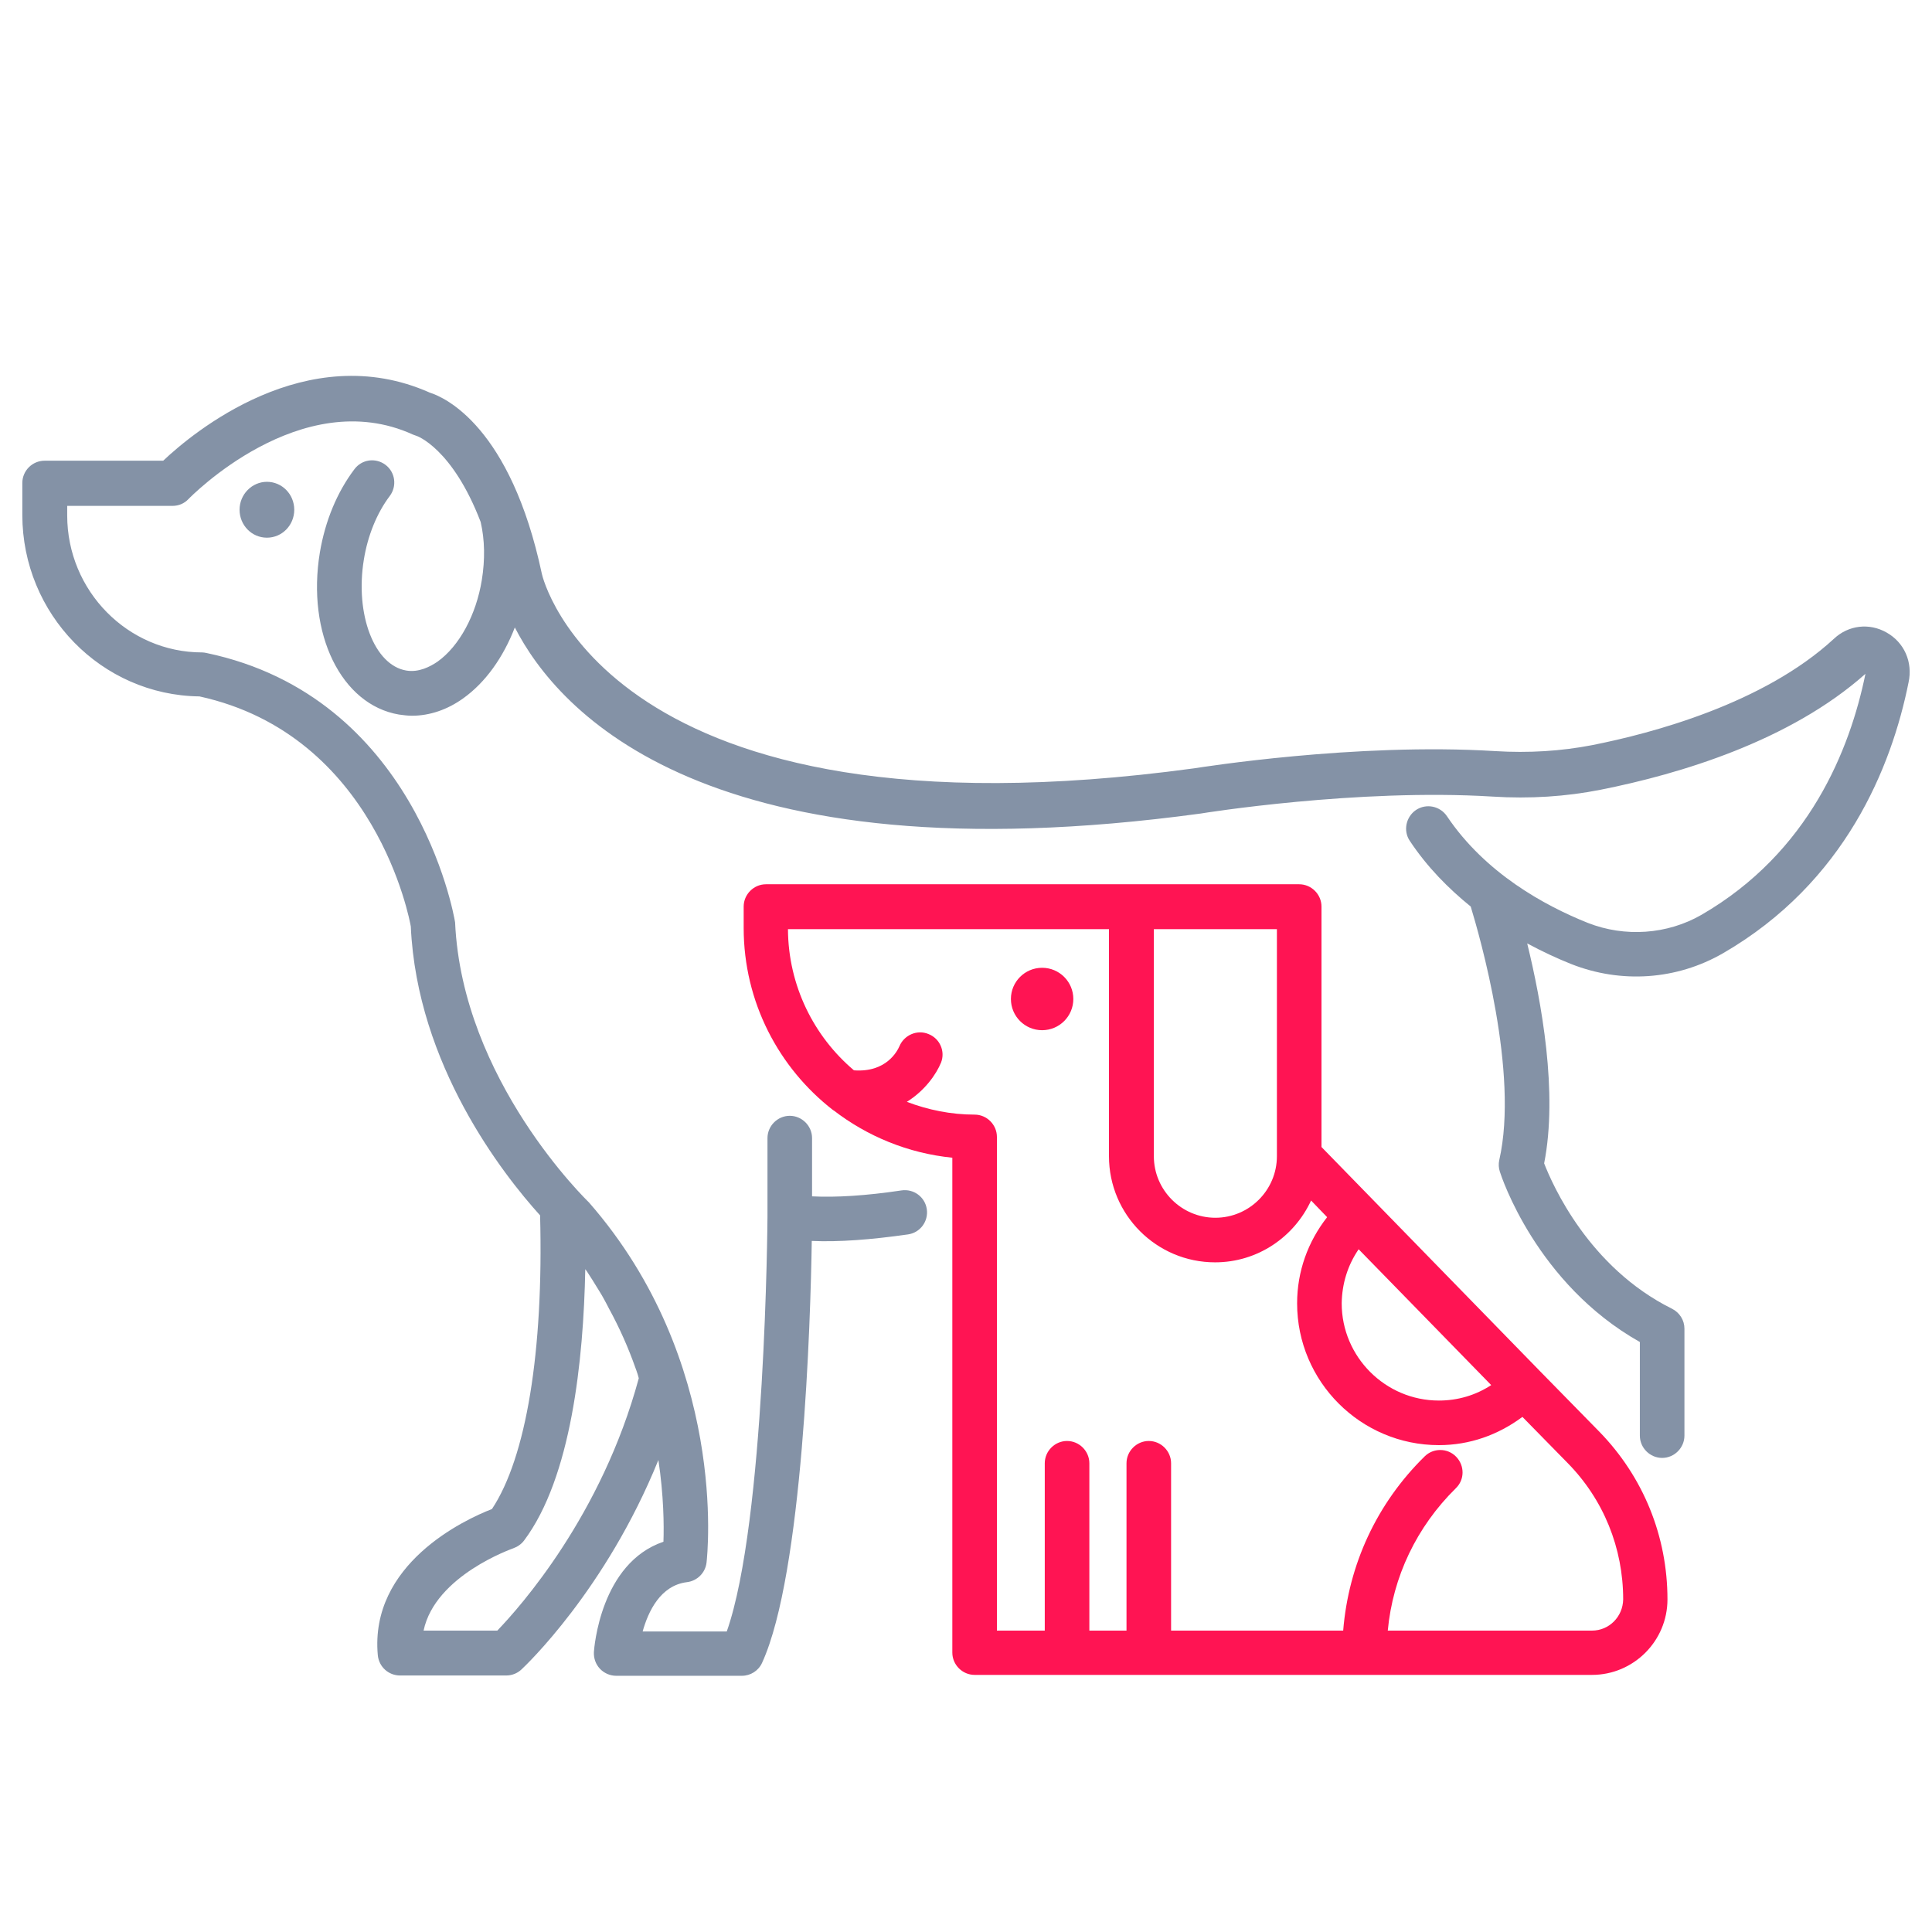 <svg width="65" height="65" viewBox="0 0 65 65" fill="none" xmlns="http://www.w3.org/2000/svg">
<path d="M35.061 32.56C34.481 32.56 34.011 33.03 34.011 33.61C34.011 34.19 34.481 34.66 35.061 34.66C35.641 34.66 36.111 34.19 36.111 33.61C36.111 33.03 35.641 32.56 35.061 32.56Z" fill="#FF1453"/>
<path d="M51.81 46.13L44.46 38.59V30.5C44.46 30.09 44.12 29.75 43.71 29.75H25.77C25.36 29.75 25.02 30.09 25.02 30.5V31.22C25.02 33.71 26.2 35.93 28.03 37.35C28.04 37.35 28.04 37.36 28.05 37.36C29.18 38.23 30.55 38.8 32.04 38.95V55.6C32.04 56.01 32.38 56.35 32.79 56.35H53.56C54.96 56.35 56.1 55.21 56.1 53.81C56.1 51.69 55.29 49.69 53.81 48.17L51.81 46.13ZM45.71 42.03L50.17 46.6C49.65 46.94 49.05 47.12 48.41 47.12C46.61 47.12 45.14 45.65 45.14 43.85C45.15 43.19 45.34 42.57 45.71 42.03ZM42.96 31.26V38.9C42.96 40.04 42.03 40.97 40.89 40.97C39.75 40.97 38.82 40.04 38.82 38.9V31.26H42.96ZM53.56 54.86H46.69C46.86 53.05 47.66 51.37 48.98 50.07C49.28 49.78 49.28 49.31 48.99 49.01C48.7 48.71 48.22 48.71 47.93 49C46.32 50.58 45.37 52.64 45.19 54.86H39.4V49.23C39.4 48.82 39.06 48.48 38.65 48.48C38.24 48.48 37.9 48.82 37.9 49.23V54.86H36.65V49.23C36.65 48.82 36.31 48.48 35.9 48.48C35.49 48.48 35.15 48.82 35.15 49.23V54.86H33.54V38.25C33.54 37.84 33.2 37.5 32.79 37.5C31.99 37.5 31.22 37.34 30.51 37.07C31.12 36.69 31.5 36.14 31.66 35.75C31.81 35.37 31.62 34.94 31.24 34.79C30.86 34.63 30.42 34.82 30.26 35.2C30.19 35.36 29.82 36.09 28.73 36.01C27.38 34.87 26.52 33.16 26.51 31.26H37.31V38.9C37.31 40.87 38.91 42.47 40.88 42.47C42.31 42.47 43.54 41.62 44.11 40.39L44.65 40.95C44 41.78 43.64 42.78 43.64 43.85C43.64 46.48 45.78 48.62 48.41 48.62C49.44 48.62 50.4 48.28 51.22 47.67L52.74 49.22C53.95 50.45 54.61 52.08 54.61 53.81C54.6 54.39 54.14 54.86 53.56 54.86Z" fill="#FF1453"/>
<path d="M8.06 17.15C8.06 17.67 8.47 18.09 8.98 18.09C9.49 18.09 9.9 17.67 9.9 17.15C9.9 16.63 9.49 16.21 8.98 16.21C8.48 16.21 8.06 16.63 8.06 17.15Z" fill="#8492A6"/>
<path d="M63.471 21.28C62.891 20.95 62.191 21.03 61.701 21.49C59.341 23.67 55.591 24.67 53.561 25.07C52.531 25.27 51.431 25.34 50.301 25.27C45.601 24.98 40.381 25.82 40.171 25.85C20.391 28.54 18.251 19.41 18.231 19.31C17.181 14.36 14.971 13.37 14.461 13.21C10.311 11.36 6.471 14.57 5.491 15.5H1.501C1.301 15.5 1.111 15.58 0.971 15.72C0.831 15.86 0.751 16.05 0.751 16.25V17.32C0.751 20.66 3.411 23.39 6.711 23.43C12.651 24.73 13.791 30.99 13.821 31.17C14.031 35.83 16.931 39.52 18.171 40.89C18.291 45.47 17.701 49.04 16.551 50.77C15.621 51.13 12.431 52.62 12.711 55.69C12.751 56.08 13.071 56.37 13.461 56.37H17.031C17.221 56.37 17.401 56.3 17.541 56.17C17.671 56.05 20.381 53.49 22.151 49.12C22.331 50.32 22.341 51.31 22.321 51.87C20.201 52.59 19.991 55.45 19.981 55.58C19.971 55.79 20.041 55.99 20.181 56.14C20.321 56.29 20.521 56.38 20.731 56.38H24.961C25.251 56.38 25.521 56.21 25.641 55.94C27.011 52.94 27.271 44.44 27.311 41.75C28.211 41.79 29.291 41.71 30.551 41.53C30.961 41.47 31.241 41.09 31.181 40.68C31.121 40.27 30.741 39.99 30.331 40.05C29.131 40.23 28.121 40.29 27.321 40.25V38.29C27.321 37.88 26.981 37.54 26.571 37.54C26.161 37.54 25.821 37.88 25.821 38.29V40.93C25.821 41.04 25.751 51.2 24.451 54.89H21.621C21.811 54.21 22.221 53.34 23.111 53.23C23.451 53.19 23.731 52.92 23.771 52.57C23.801 52.3 24.501 45.81 19.811 40.45C19.771 40.41 15.551 36.35 15.311 31.03C15.261 30.72 13.961 23.44 6.951 21.97C6.901 21.96 6.851 21.95 6.801 21.95C4.301 21.95 2.261 19.88 2.261 17.34V17.02H5.801C6.011 17.02 6.201 16.94 6.341 16.79C6.381 16.75 10.121 12.9 13.891 14.62C13.921 14.63 13.971 14.65 14.001 14.66C14.021 14.66 15.221 15.08 16.171 17.56C16.311 18.16 16.321 18.83 16.211 19.51C16.021 20.69 15.451 21.74 14.721 22.26C14.471 22.43 14.091 22.63 13.671 22.56C12.591 22.38 11.941 20.67 12.241 18.83C12.371 18.02 12.681 17.26 13.111 16.69C13.361 16.36 13.301 15.89 12.971 15.64C12.641 15.39 12.171 15.45 11.921 15.79C11.341 16.56 10.941 17.52 10.761 18.59C10.311 21.32 11.481 23.71 13.421 24.04C13.571 24.06 13.711 24.08 13.861 24.08C14.451 24.08 15.051 23.88 15.591 23.49C16.331 22.96 16.931 22.12 17.321 21.11C18.771 23.94 23.791 29.63 40.401 27.37C40.451 27.36 45.671 26.52 50.211 26.8C51.471 26.88 52.691 26.8 53.851 26.57C56.521 26.04 60.221 24.93 62.761 22.67C62.241 25.21 60.871 28.68 57.241 30.78C56.091 31.44 54.671 31.54 53.421 31.05C51.971 30.47 49.971 29.38 48.681 27.46C48.451 27.12 47.991 27.02 47.641 27.25C47.301 27.48 47.201 27.95 47.431 28.29C48.021 29.18 48.741 29.9 49.481 30.5C49.781 31.49 51.111 36.09 50.441 39.03C50.411 39.16 50.421 39.3 50.461 39.42C50.511 39.58 51.691 43.19 55.171 45.15V48.3C55.171 48.71 55.511 49.05 55.921 49.05C56.331 49.05 56.671 48.71 56.671 48.3V44.7C56.671 44.42 56.511 44.16 56.251 44.03C53.451 42.64 52.231 39.86 51.951 39.14C52.421 36.76 51.861 33.7 51.381 31.74C51.901 32.02 52.401 32.25 52.851 32.43C54.541 33.1 56.411 32.97 57.971 32.07C62.081 29.69 63.641 25.8 64.211 22.96C64.361 22.27 64.061 21.61 63.471 21.28ZM16.731 54.86H14.251C14.641 53 17.251 52.1 17.271 52.09C17.411 52.04 17.541 51.95 17.631 51.83C19.221 49.71 19.631 45.76 19.691 42.7C19.731 42.75 19.771 42.81 19.801 42.86C19.881 42.98 19.961 43.11 20.041 43.24C20.131 43.39 20.231 43.54 20.311 43.69C20.371 43.8 20.431 43.91 20.491 44.03C20.851 44.69 21.141 45.35 21.371 46C21.381 46.04 21.401 46.07 21.411 46.11C21.441 46.2 21.471 46.28 21.491 46.37C20.241 50.99 17.491 54.07 16.731 54.86Z" fill="#8492A6"/>
</svg>